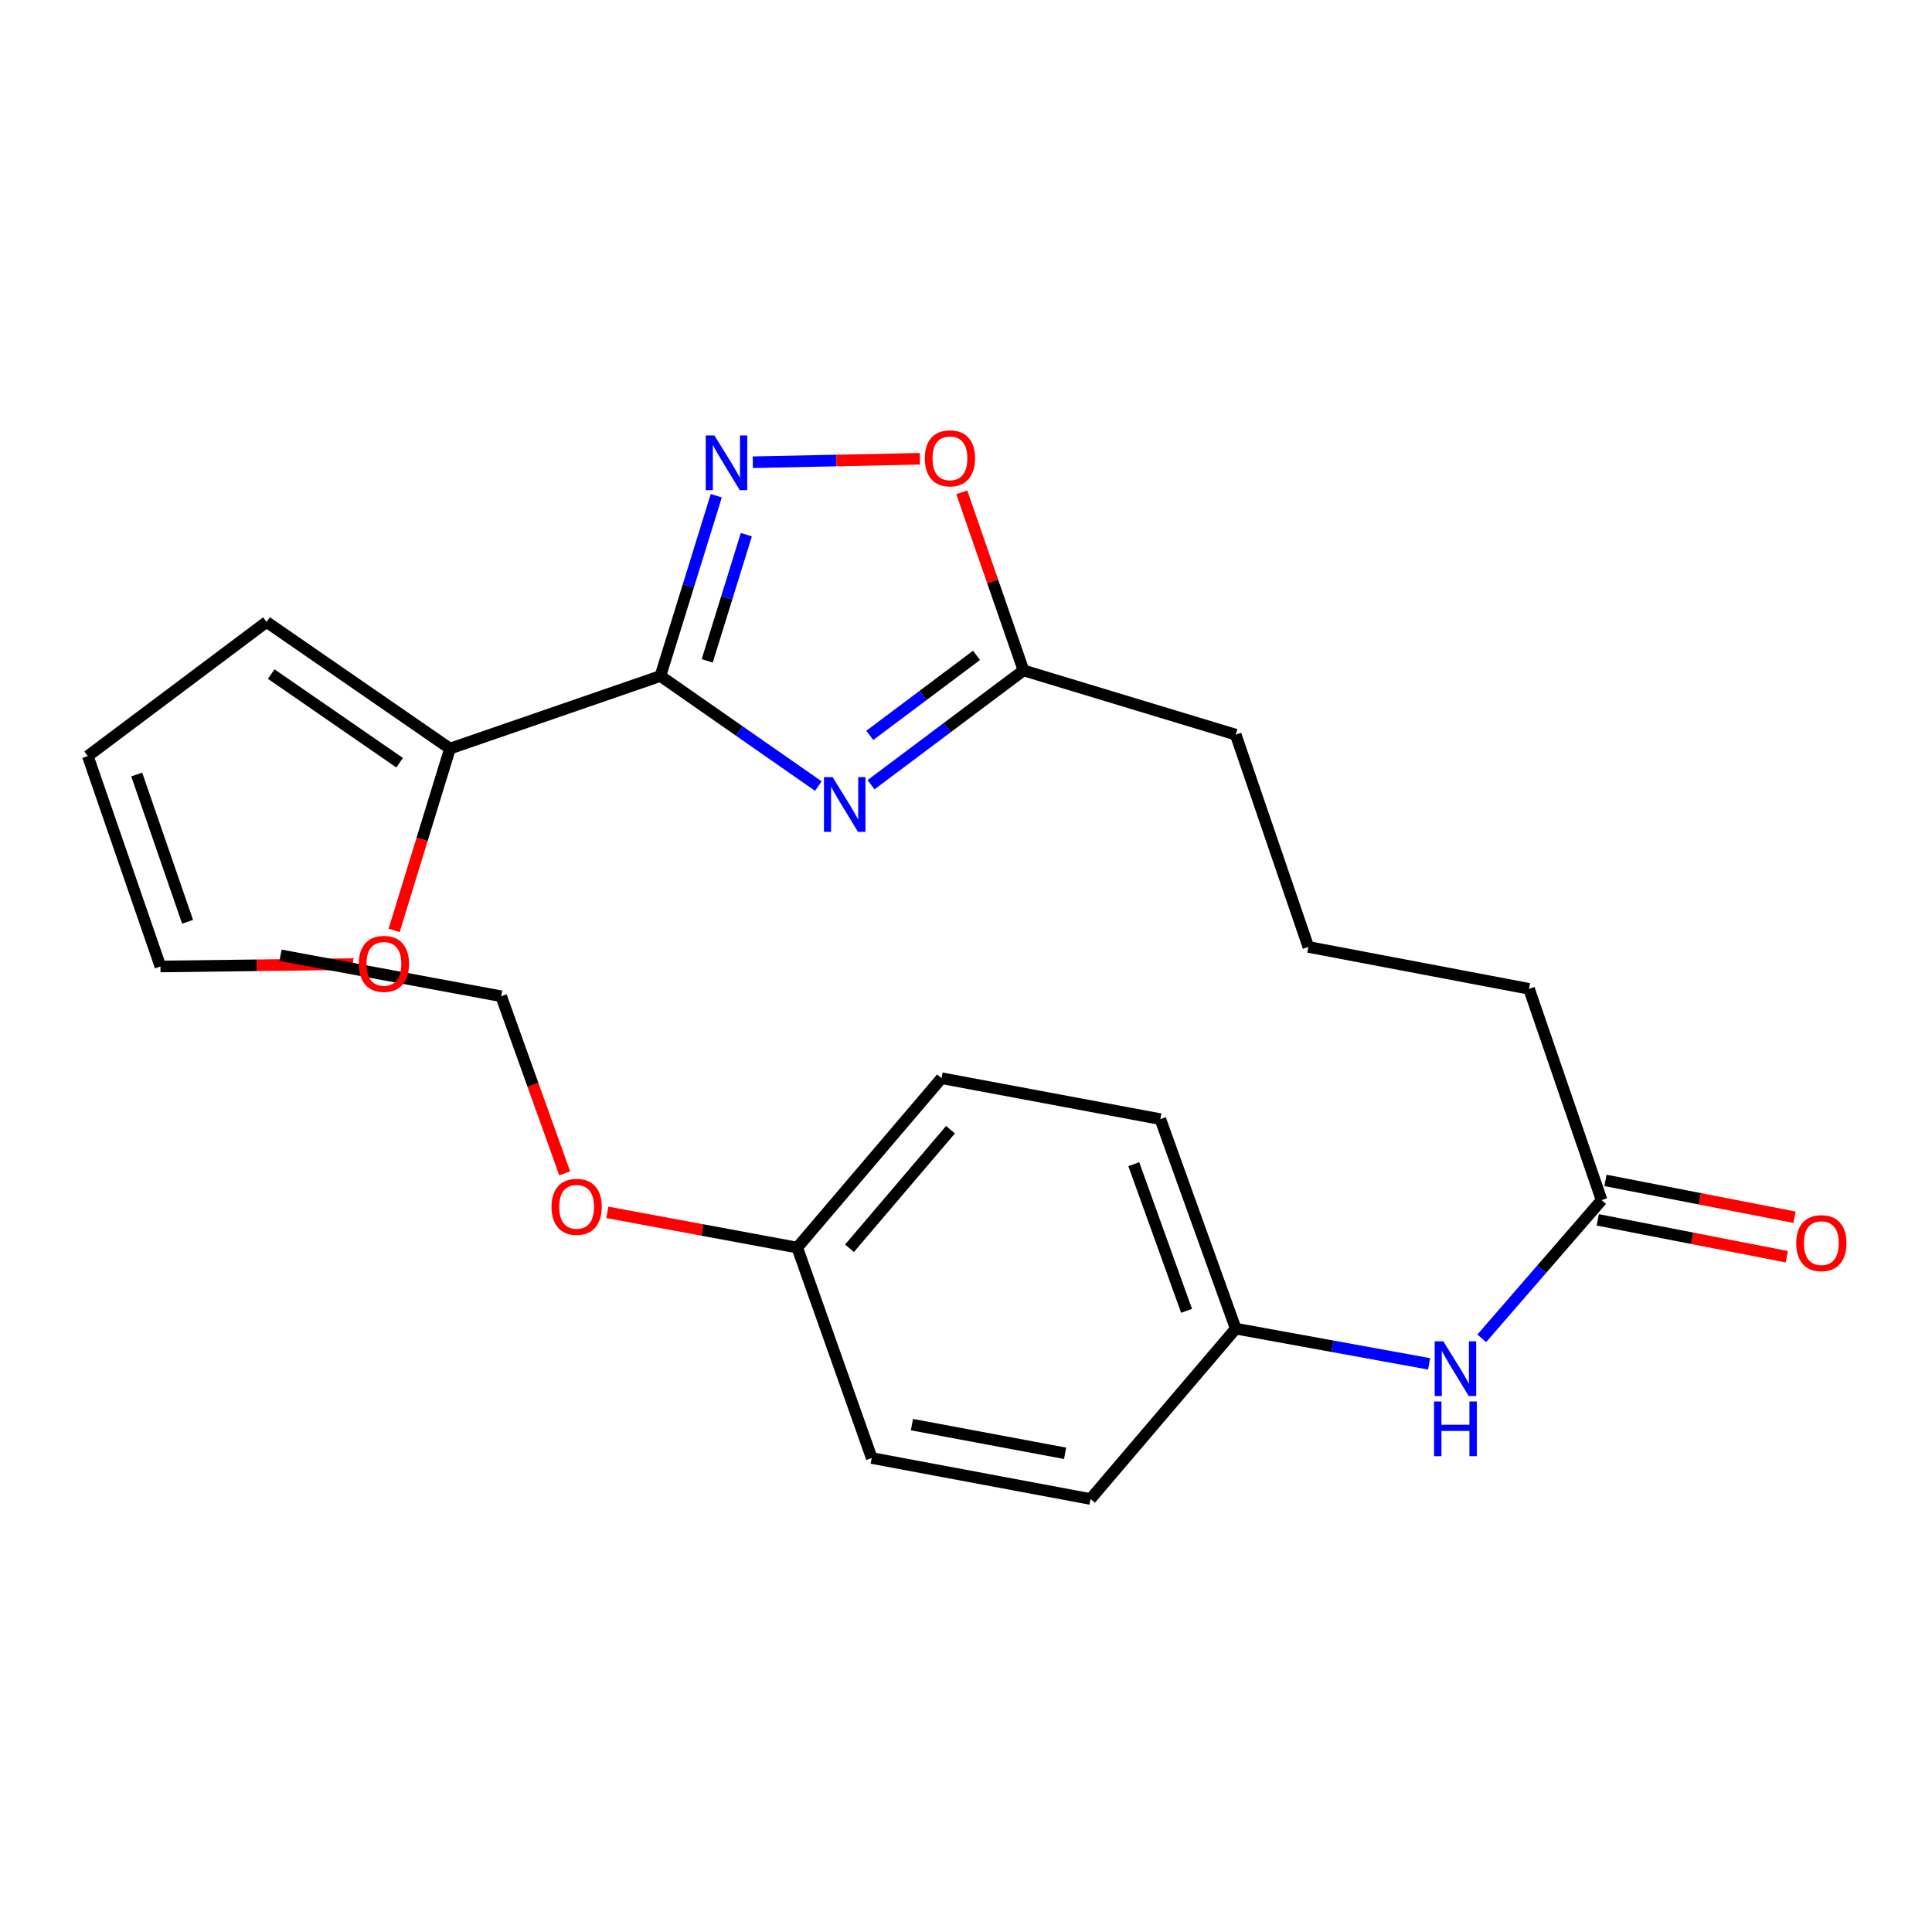 <?xml version='1.0' encoding='iso-8859-1'?>
<svg version='1.1' baseProfile='full'
              xmlns='http://www.w3.org/2000/svg'
                      xmlns:rdkit='http://www.rdkit.org/xml'
                      xmlns:xlink='http://www.w3.org/1999/xlink'
                  xml:space='preserve'
width='1000px' height='1000px' viewBox='0 0 1000 1000'>
<!-- END OF HEADER -->
<rect style='opacity:1.0;fill:#FFFFFF;stroke:none' width='1000' height='1000' x='0' y='0'> </rect>
<path class='bond-0' d='M 341.828,349.895 L 382.7,378.387' style='fill:none;fill-rule:evenodd;stroke:#000000;stroke-width:6px;stroke-linecap:butt;stroke-linejoin:miter;stroke-opacity:1' />
<path class='bond-0' d='M 382.7,378.387 L 423.571,406.879' style='fill:none;fill-rule:evenodd;stroke:#0000FF;stroke-width:6px;stroke-linecap:butt;stroke-linejoin:miter;stroke-opacity:1' />
<path class='bond-1' d='M 341.828,349.895 L 356.287,303.24' style='fill:none;fill-rule:evenodd;stroke:#000000;stroke-width:6px;stroke-linecap:butt;stroke-linejoin:miter;stroke-opacity:1' />
<path class='bond-1' d='M 356.287,303.24 L 370.747,256.586' style='fill:none;fill-rule:evenodd;stroke:#0000FF;stroke-width:6px;stroke-linecap:butt;stroke-linejoin:miter;stroke-opacity:1' />
<path class='bond-1' d='M 366.053,342.062 L 376.174,309.404' style='fill:none;fill-rule:evenodd;stroke:#000000;stroke-width:6px;stroke-linecap:butt;stroke-linejoin:miter;stroke-opacity:1' />
<path class='bond-1' d='M 376.174,309.404 L 386.296,276.745' style='fill:none;fill-rule:evenodd;stroke:#0000FF;stroke-width:6px;stroke-linecap:butt;stroke-linejoin:miter;stroke-opacity:1' />
<path class='bond-2' d='M 341.828,349.895 L 232.904,387.475' style='fill:none;fill-rule:evenodd;stroke:#000000;stroke-width:6px;stroke-linecap:butt;stroke-linejoin:miter;stroke-opacity:1' />
<path class='bond-3' d='M 450.85,406.171 L 490.307,376.587' style='fill:none;fill-rule:evenodd;stroke:#0000FF;stroke-width:6px;stroke-linecap:butt;stroke-linejoin:miter;stroke-opacity:1' />
<path class='bond-3' d='M 490.307,376.587 L 529.764,347.003' style='fill:none;fill-rule:evenodd;stroke:#000000;stroke-width:6px;stroke-linecap:butt;stroke-linejoin:miter;stroke-opacity:1' />
<path class='bond-3' d='M 450.198,380.638 L 477.817,359.929' style='fill:none;fill-rule:evenodd;stroke:#0000FF;stroke-width:6px;stroke-linecap:butt;stroke-linejoin:miter;stroke-opacity:1' />
<path class='bond-3' d='M 477.817,359.929 L 505.437,339.221' style='fill:none;fill-rule:evenodd;stroke:#000000;stroke-width:6px;stroke-linecap:butt;stroke-linejoin:miter;stroke-opacity:1' />
<path class='bond-4' d='M 389.663,239.255 L 432.899,238.36' style='fill:none;fill-rule:evenodd;stroke:#0000FF;stroke-width:6px;stroke-linecap:butt;stroke-linejoin:miter;stroke-opacity:1' />
<path class='bond-4' d='M 432.899,238.36 L 476.135,237.465' style='fill:none;fill-rule:evenodd;stroke:#FF0000;stroke-width:6px;stroke-linecap:butt;stroke-linejoin:miter;stroke-opacity:1' />
<path class='bond-5' d='M 232.904,387.475 L 218.455,434.53' style='fill:none;fill-rule:evenodd;stroke:#000000;stroke-width:6px;stroke-linecap:butt;stroke-linejoin:miter;stroke-opacity:1' />
<path class='bond-5' d='M 218.455,434.53 L 204.005,481.584' style='fill:none;fill-rule:evenodd;stroke:#FF0000;stroke-width:6px;stroke-linecap:butt;stroke-linejoin:miter;stroke-opacity:1' />
<path class='bond-8' d='M 232.904,387.475 L 137.977,321.938' style='fill:none;fill-rule:evenodd;stroke:#000000;stroke-width:6px;stroke-linecap:butt;stroke-linejoin:miter;stroke-opacity:1' />
<path class='bond-8' d='M 206.836,394.778 L 140.387,348.902' style='fill:none;fill-rule:evenodd;stroke:#000000;stroke-width:6px;stroke-linecap:butt;stroke-linejoin:miter;stroke-opacity:1' />
<path class='bond-18' d='M 529.764,347.003 L 639.612,380.258' style='fill:none;fill-rule:evenodd;stroke:#000000;stroke-width:6px;stroke-linecap:butt;stroke-linejoin:miter;stroke-opacity:1' />
<path class='bond-24' d='M 529.764,347.003 L 513.786,300.906' style='fill:none;fill-rule:evenodd;stroke:#000000;stroke-width:6px;stroke-linecap:butt;stroke-linejoin:miter;stroke-opacity:1' />
<path class='bond-24' d='M 513.786,300.906 L 497.809,254.81' style='fill:none;fill-rule:evenodd;stroke:#FF0000;stroke-width:6px;stroke-linecap:butt;stroke-linejoin:miter;stroke-opacity:1' />
<path class='bond-9' d='M 182.821,499.013 L 132.934,499.632' style='fill:none;fill-rule:evenodd;stroke:#FF0000;stroke-width:6px;stroke-linecap:butt;stroke-linejoin:miter;stroke-opacity:1' />
<path class='bond-9' d='M 132.934,499.632 L 83.046,500.25' style='fill:none;fill-rule:evenodd;stroke:#000000;stroke-width:6px;stroke-linecap:butt;stroke-linejoin:miter;stroke-opacity:1' />
<path class='bond-6' d='M 828.994,621.18 L 791.414,511.817' style='fill:none;fill-rule:evenodd;stroke:#000000;stroke-width:6px;stroke-linecap:butt;stroke-linejoin:miter;stroke-opacity:1' />
<path class='bond-7' d='M 828.994,621.18 L 797.978,656.942' style='fill:none;fill-rule:evenodd;stroke:#000000;stroke-width:6px;stroke-linecap:butt;stroke-linejoin:miter;stroke-opacity:1' />
<path class='bond-7' d='M 797.978,656.942 L 766.963,692.704' style='fill:none;fill-rule:evenodd;stroke:#0000FF;stroke-width:6px;stroke-linecap:butt;stroke-linejoin:miter;stroke-opacity:1' />
<path class='bond-11' d='M 827.001,631.398 L 875.92,640.94' style='fill:none;fill-rule:evenodd;stroke:#000000;stroke-width:6px;stroke-linecap:butt;stroke-linejoin:miter;stroke-opacity:1' />
<path class='bond-11' d='M 875.92,640.94 L 924.839,650.482' style='fill:none;fill-rule:evenodd;stroke:#FF0000;stroke-width:6px;stroke-linecap:butt;stroke-linejoin:miter;stroke-opacity:1' />
<path class='bond-11' d='M 830.987,610.963 L 879.906,620.505' style='fill:none;fill-rule:evenodd;stroke:#000000;stroke-width:6px;stroke-linecap:butt;stroke-linejoin:miter;stroke-opacity:1' />
<path class='bond-11' d='M 879.906,620.505 L 928.825,630.047' style='fill:none;fill-rule:evenodd;stroke:#FF0000;stroke-width:6px;stroke-linecap:butt;stroke-linejoin:miter;stroke-opacity:1' />
<path class='bond-12' d='M 739.706,705.933 L 689.659,696.817' style='fill:none;fill-rule:evenodd;stroke:#0000FF;stroke-width:6px;stroke-linecap:butt;stroke-linejoin:miter;stroke-opacity:1' />
<path class='bond-12' d='M 689.659,696.817 L 639.612,687.7' style='fill:none;fill-rule:evenodd;stroke:#000000;stroke-width:6px;stroke-linecap:butt;stroke-linejoin:miter;stroke-opacity:1' />
<path class='bond-10' d='M 137.977,321.938 L 45.455,391.338' style='fill:none;fill-rule:evenodd;stroke:#000000;stroke-width:6px;stroke-linecap:butt;stroke-linejoin:miter;stroke-opacity:1' />
<path class='bond-25' d='M 83.046,500.25 L 45.455,391.338' style='fill:none;fill-rule:evenodd;stroke:#000000;stroke-width:6px;stroke-linecap:butt;stroke-linejoin:miter;stroke-opacity:1' />
<path class='bond-25' d='M 97.088,477.121 L 70.774,400.882' style='fill:none;fill-rule:evenodd;stroke:#000000;stroke-width:6px;stroke-linecap:butt;stroke-linejoin:miter;stroke-opacity:1' />
<path class='bond-14' d='M 639.612,687.7 L 564.452,775.873' style='fill:none;fill-rule:evenodd;stroke:#000000;stroke-width:6px;stroke-linecap:butt;stroke-linejoin:miter;stroke-opacity:1' />
<path class='bond-15' d='M 639.612,687.7 L 600.586,579.263' style='fill:none;fill-rule:evenodd;stroke:#000000;stroke-width:6px;stroke-linecap:butt;stroke-linejoin:miter;stroke-opacity:1' />
<path class='bond-15' d='M 614.169,678.485 L 586.85,602.578' style='fill:none;fill-rule:evenodd;stroke:#000000;stroke-width:6px;stroke-linecap:butt;stroke-linejoin:miter;stroke-opacity:1' />
<path class='bond-13' d='M 412.651,645.748 L 487.337,558.072' style='fill:none;fill-rule:evenodd;stroke:#000000;stroke-width:6px;stroke-linecap:butt;stroke-linejoin:miter;stroke-opacity:1' />
<path class='bond-13' d='M 439.703,646.098 L 491.983,584.725' style='fill:none;fill-rule:evenodd;stroke:#000000;stroke-width:6px;stroke-linecap:butt;stroke-linejoin:miter;stroke-opacity:1' />
<path class='bond-19' d='M 412.651,645.748 L 363.509,636.633' style='fill:none;fill-rule:evenodd;stroke:#000000;stroke-width:6px;stroke-linecap:butt;stroke-linejoin:miter;stroke-opacity:1' />
<path class='bond-19' d='M 363.509,636.633 L 314.368,627.519' style='fill:none;fill-rule:evenodd;stroke:#FF0000;stroke-width:6px;stroke-linecap:butt;stroke-linejoin:miter;stroke-opacity:1' />
<path class='bond-26' d='M 412.651,645.748 L 451.203,754.671' style='fill:none;fill-rule:evenodd;stroke:#000000;stroke-width:6px;stroke-linecap:butt;stroke-linejoin:miter;stroke-opacity:1' />
<path class='bond-17' d='M 564.452,775.873 L 451.203,754.671' style='fill:none;fill-rule:evenodd;stroke:#000000;stroke-width:6px;stroke-linecap:butt;stroke-linejoin:miter;stroke-opacity:1' />
<path class='bond-17' d='M 551.296,752.228 L 472.021,737.387' style='fill:none;fill-rule:evenodd;stroke:#000000;stroke-width:6px;stroke-linecap:butt;stroke-linejoin:miter;stroke-opacity:1' />
<path class='bond-16' d='M 600.586,579.263 L 487.337,558.072' style='fill:none;fill-rule:evenodd;stroke:#000000;stroke-width:6px;stroke-linecap:butt;stroke-linejoin:miter;stroke-opacity:1' />
<path class='bond-21' d='M 639.612,380.258 L 677.204,490.13' style='fill:none;fill-rule:evenodd;stroke:#000000;stroke-width:6px;stroke-linecap:butt;stroke-linejoin:miter;stroke-opacity:1' />
<path class='bond-22' d='M 292.293,607.357 L 275.854,561.507' style='fill:none;fill-rule:evenodd;stroke:#FF0000;stroke-width:6px;stroke-linecap:butt;stroke-linejoin:miter;stroke-opacity:1' />
<path class='bond-22' d='M 275.854,561.507 L 259.415,515.657' style='fill:none;fill-rule:evenodd;stroke:#000000;stroke-width:6px;stroke-linecap:butt;stroke-linejoin:miter;stroke-opacity:1' />
<path class='bond-20' d='M 791.414,511.817 L 677.204,490.13' style='fill:none;fill-rule:evenodd;stroke:#000000;stroke-width:6px;stroke-linecap:butt;stroke-linejoin:miter;stroke-opacity:1' />
<path class='bond-23' d='M 259.415,515.657 L 145.206,494.467' style='fill:none;fill-rule:evenodd;stroke:#000000;stroke-width:6px;stroke-linecap:butt;stroke-linejoin:miter;stroke-opacity:1' />
<path  class='atom-1' d='M 430.958 402.232
L 440.238 417.232
Q 441.158 418.712, 442.638 421.392
Q 444.118 424.072, 444.198 424.232
L 444.198 402.232
L 447.958 402.232
L 447.958 430.552
L 444.078 430.552
L 434.118 414.152
Q 432.958 412.232, 431.718 410.032
Q 430.518 407.832, 430.158 407.152
L 430.158 430.552
L 426.478 430.552
L 426.478 402.232
L 430.958 402.232
' fill='#0000FF'/>
<path  class='atom-2' d='M 369.771 225.377
L 379.051 240.377
Q 379.971 241.857, 381.451 244.537
Q 382.931 247.217, 383.011 247.377
L 383.011 225.377
L 386.771 225.377
L 386.771 253.697
L 382.891 253.697
L 372.931 237.297
Q 371.771 235.377, 370.531 233.177
Q 369.331 230.977, 368.971 230.297
L 368.971 253.697
L 365.291 253.697
L 365.291 225.377
L 369.771 225.377
' fill='#0000FF'/>
<path  class='atom-5' d='M 478.686 237.223
Q 478.686 230.423, 482.046 226.623
Q 485.406 222.823, 491.686 222.823
Q 497.966 222.823, 501.326 226.623
Q 504.686 230.423, 504.686 237.223
Q 504.686 244.103, 501.286 248.023
Q 497.886 251.903, 491.686 251.903
Q 485.446 251.903, 482.046 248.023
Q 478.686 244.143, 478.686 237.223
M 491.686 248.703
Q 496.006 248.703, 498.326 245.823
Q 500.686 242.903, 500.686 237.223
Q 500.686 231.663, 498.326 228.863
Q 496.006 226.023, 491.686 226.023
Q 487.366 226.023, 485.006 228.823
Q 482.686 231.623, 482.686 237.223
Q 482.686 242.943, 485.006 245.823
Q 487.366 248.703, 491.686 248.703
' fill='#FF0000'/>
<path  class='atom-6' d='M 185.713 498.896
Q 185.713 492.096, 189.073 488.296
Q 192.433 484.496, 198.713 484.496
Q 204.993 484.496, 208.353 488.296
Q 211.713 492.096, 211.713 498.896
Q 211.713 505.776, 208.313 509.696
Q 204.913 513.576, 198.713 513.576
Q 192.473 513.576, 189.073 509.696
Q 185.713 505.816, 185.713 498.896
M 198.713 510.376
Q 203.033 510.376, 205.353 507.496
Q 207.713 504.576, 207.713 498.896
Q 207.713 493.336, 205.353 490.536
Q 203.033 487.696, 198.713 487.696
Q 194.393 487.696, 192.033 490.496
Q 189.713 493.296, 189.713 498.896
Q 189.713 504.616, 192.033 507.496
Q 194.393 510.376, 198.713 510.376
' fill='#FF0000'/>
<path  class='atom-8' d='M 747.076 694.256
L 756.356 709.256
Q 757.276 710.736, 758.756 713.416
Q 760.236 716.096, 760.316 716.256
L 760.316 694.256
L 764.076 694.256
L 764.076 722.576
L 760.196 722.576
L 750.236 706.176
Q 749.076 704.256, 747.836 702.056
Q 746.636 699.856, 746.276 699.176
L 746.276 722.576
L 742.596 722.576
L 742.596 694.256
L 747.076 694.256
' fill='#0000FF'/>
<path  class='atom-8' d='M 742.256 725.408
L 746.096 725.408
L 746.096 737.448
L 760.576 737.448
L 760.576 725.408
L 764.416 725.408
L 764.416 753.728
L 760.576 753.728
L 760.576 740.648
L 746.096 740.648
L 746.096 753.728
L 742.256 753.728
L 742.256 725.408
' fill='#0000FF'/>
<path  class='atom-12' d='M 929.729 643.445
Q 929.729 636.645, 933.089 632.845
Q 936.449 629.045, 942.729 629.045
Q 949.009 629.045, 952.369 632.845
Q 955.729 636.645, 955.729 643.445
Q 955.729 650.325, 952.329 654.245
Q 948.929 658.125, 942.729 658.125
Q 936.489 658.125, 933.089 654.245
Q 929.729 650.365, 929.729 643.445
M 942.729 654.925
Q 947.049 654.925, 949.369 652.045
Q 951.729 649.125, 951.729 643.445
Q 951.729 637.885, 949.369 635.085
Q 947.049 632.245, 942.729 632.245
Q 938.409 632.245, 936.049 635.045
Q 933.729 637.845, 933.729 643.445
Q 933.729 649.165, 936.049 652.045
Q 938.409 654.925, 942.729 654.925
' fill='#FF0000'/>
<path  class='atom-20' d='M 285.464 624.649
Q 285.464 617.849, 288.824 614.049
Q 292.184 610.249, 298.464 610.249
Q 304.744 610.249, 308.104 614.049
Q 311.464 617.849, 311.464 624.649
Q 311.464 631.529, 308.064 635.449
Q 304.664 639.329, 298.464 639.329
Q 292.224 639.329, 288.824 635.449
Q 285.464 631.569, 285.464 624.649
M 298.464 636.129
Q 302.784 636.129, 305.104 633.249
Q 307.464 630.329, 307.464 624.649
Q 307.464 619.089, 305.104 616.289
Q 302.784 613.449, 298.464 613.449
Q 294.144 613.449, 291.784 616.249
Q 289.464 619.049, 289.464 624.649
Q 289.464 630.369, 291.784 633.249
Q 294.144 636.129, 298.464 636.129
' fill='#FF0000'/>
</svg>
